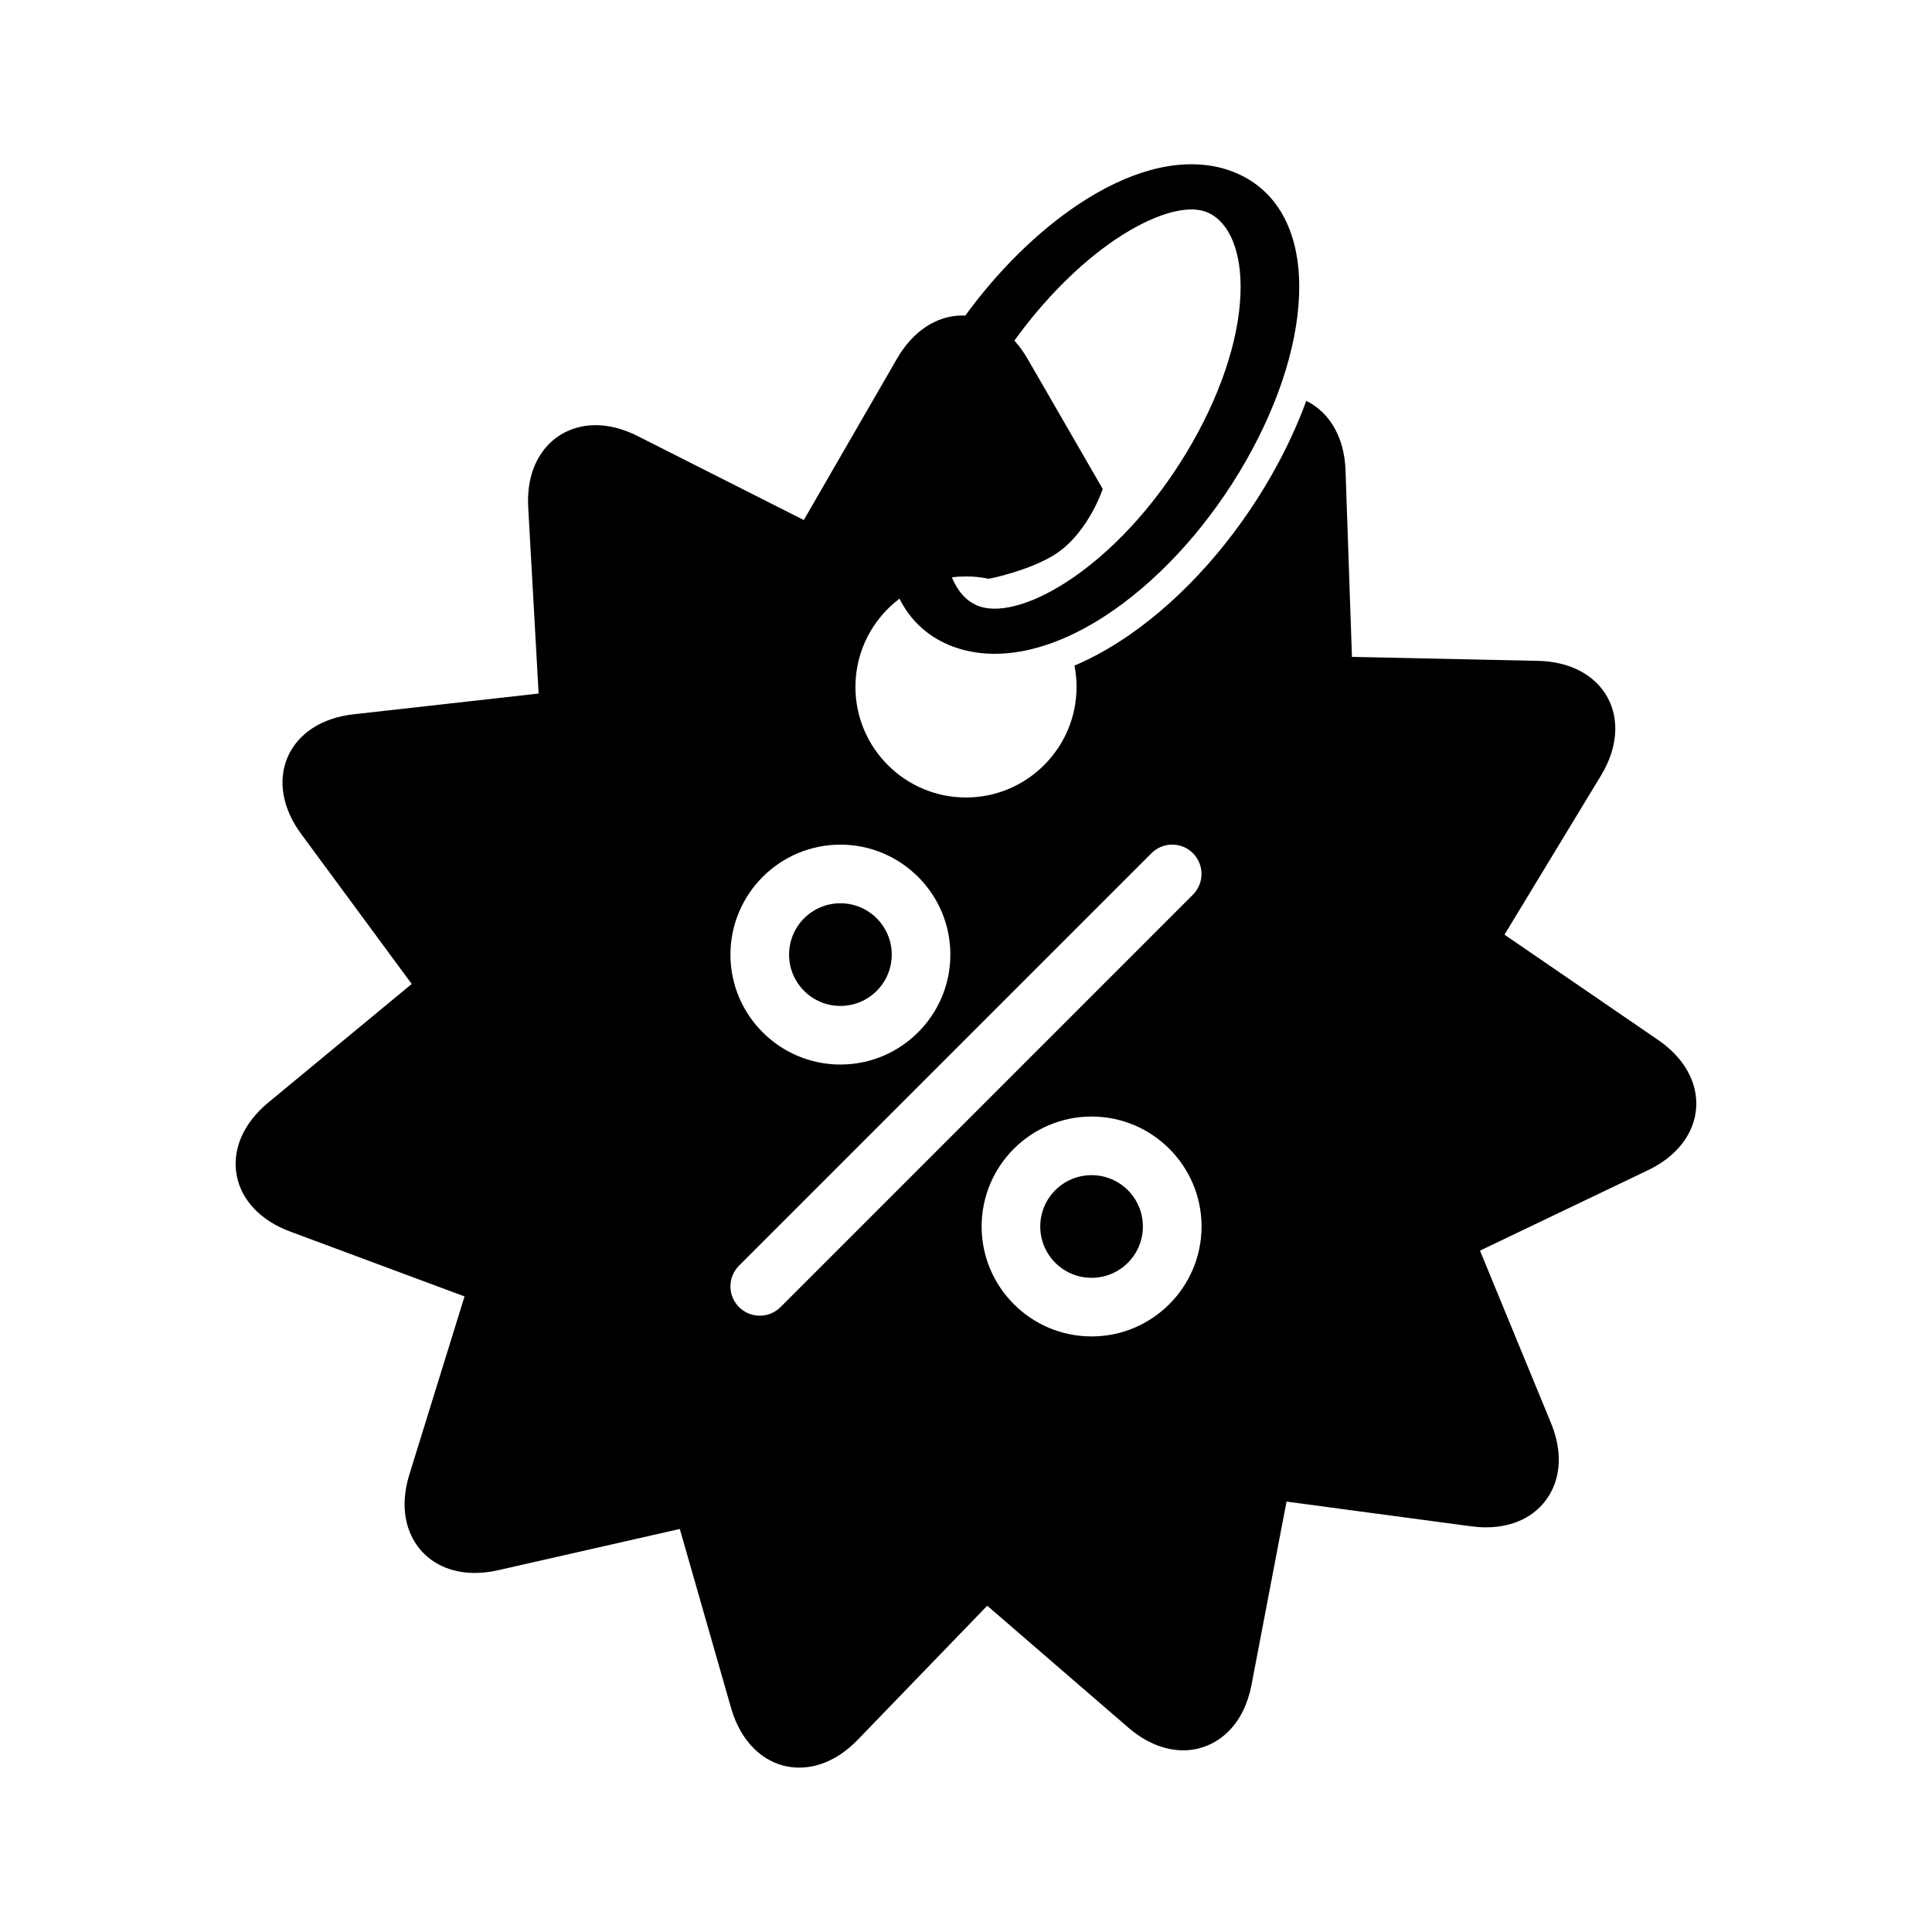 <?xml version="1.0" encoding="UTF-8"?>
<!-- Uploaded to: ICON Repo, www.svgrepo.com, Generator: ICON Repo Mixer Tools -->
<svg fill="#000000" width="800px" height="800px" version="1.1" viewBox="144 144 512 512" xmlns="http://www.w3.org/2000/svg">
 <g>
  <path d="m380.32 396.98c0 7.512-6.094 13.602-13.605 13.602-7.512 0-13.602-6.09-13.602-13.602s6.09-13.605 13.602-13.605c7.512 0 13.605 6.094 13.605 13.605"/>
  <path d="m446.88 469.03c0 7.512-6.09 13.605-13.602 13.605s-13.602-6.094-13.602-13.605c0-7.512 6.09-13.602 13.602-13.602s13.602 6.09 13.602 13.602"/>
  <path d="m583.43 419.61-40.723-27.914 25.594-42.211c4.352-7.18 4.969-14.719 1.699-20.68-3.273-5.961-9.965-9.484-18.359-9.668l-49.359-1.055-1.699-49.352c-0.188-5.637-1.867-10.5-4.824-14.074-1.574-1.891-3.465-3.379-5.582-4.418-2.394 6.543-5.488 13.18-9.219 19.727-9.793 17.176-23.066 32.125-37.359 42.098-4.938 3.449-9.918 6.227-14.848 8.328 0.355 1.828 0.551 3.715 0.551 5.652 0 16.152-13.145 29.301-29.301 29.301-16.16 0-29.301-13.145-29.301-29.301 0-9.547 4.59-18.035 11.668-23.387 3.871 7.691 10.004 11.305 15.004 12.98 3.227 1.094 6.66 1.629 10.258 1.629 9.715 0 20.586-3.945 31.52-11.578 13.367-9.328 25.82-23.379 35.055-39.574 9.234-16.199 14.25-32.762 14.105-46.648-0.148-15.562-6.816-26.355-18.773-30.395-6.047-2.039-13.16-2.047-20.586-0.016-6.297 1.723-12.871 4.871-19.539 9.359-10.684 7.195-20.996 17.406-29.598 29.223-0.27-0.016-0.535-0.023-0.805-0.023-6.801 0-13.105 4.172-17.301 11.445l-24.688 42.754-44.066-22.262c-3.777-1.906-7.519-2.875-11.117-2.875-4.922 0-9.398 1.875-12.617 5.273-2.652 2.801-5.715 7.957-5.234 16.555l2.754 49.293-49.066 5.504c-8.344 0.93-14.688 5.047-17.414 11.273-2.723 6.234-1.434 13.68 3.559 20.445l29.293 39.746-38.047 31.457c-6.473 5.352-9.523 12.273-8.391 18.973 1.133 6.707 6.297 12.234 14.16 15.16l46.273 17.215-14.609 47.16c-2.266 7.305-1.488 14.066 2.18 19.043 3.363 4.566 8.738 7.078 15.137 7.078 1.977 0 4.07-0.242 6.195-0.723l48.145-10.934 13.594 47.461c2.785 9.738 9.707 15.785 18.059 15.785 3.816 0 9.605-1.281 15.523-7.398l34.297-35.504 37.359 32.273c4.582 3.953 9.621 6.047 14.57 6.047 4.598 0 8.926-1.852 12.195-5.211 2.969-3.062 4.961-7.164 5.926-12.211l9.266-48.492 48.934 6.551c1.332 0.172 2.652 0.27 3.922 0.27 7.141 0 12.941-2.793 16.352-7.879 3.606-5.375 3.906-12.406 0.859-19.805l-18.797-45.648 44.531-21.316c7.574-3.621 12.219-9.59 12.746-16.367 0.535-6.781-3.133-13.395-10.059-18.141zm-143.78-212.18c9.523-6.406 18.367-9.18 23.648-7.391 5.832 1.969 9.375 9.273 9.477 19.523 0.117 12.25-4.434 27.062-12.801 41.762-8.375 14.68-19.477 27.301-31.262 35.527-9.871 6.887-19.254 9.824-25.098 7.856-3.824-1.289-6.07-4.606-7.367-7.715 1.227-0.156 2.473-0.234 3.746-0.234 2.031 0 4.016 0.203 5.934 0.605 0.07-0.023 0.133-0.031 0.172-0.016 0.211 0.07 11.824-2.449 18.16-6.863 8.367-5.84 11.973-16.902 11.973-16.902l-19.918-34.496c-1.039-1.801-2.211-3.418-3.488-4.816 7.84-10.898 17.363-20.473 26.824-26.84zm-72.934 160.41c16.066 0 29.141 13.074 29.141 29.141 0 16.066-13.074 29.133-29.141 29.133s-29.141-13.066-29.141-29.133c0-16.062 13.074-29.141 29.141-29.141zm-15.871 122.56c-1.52 1.512-3.504 2.273-5.496 2.273-1.984 0-3.977-0.762-5.496-2.273-3.039-3.039-3.039-7.957 0-10.988l109.3-109.3c3.031-3.039 7.949-3.039 10.988 0 3.031 3.039 3.031 7.957 0 10.988zm82.438 7.769c-16.074 0-29.141-13.074-29.141-29.141s13.074-29.133 29.141-29.133 29.141 13.066 29.141 29.133c0 16.062-13.074 29.141-29.141 29.141z"/>
 </g>
</svg>